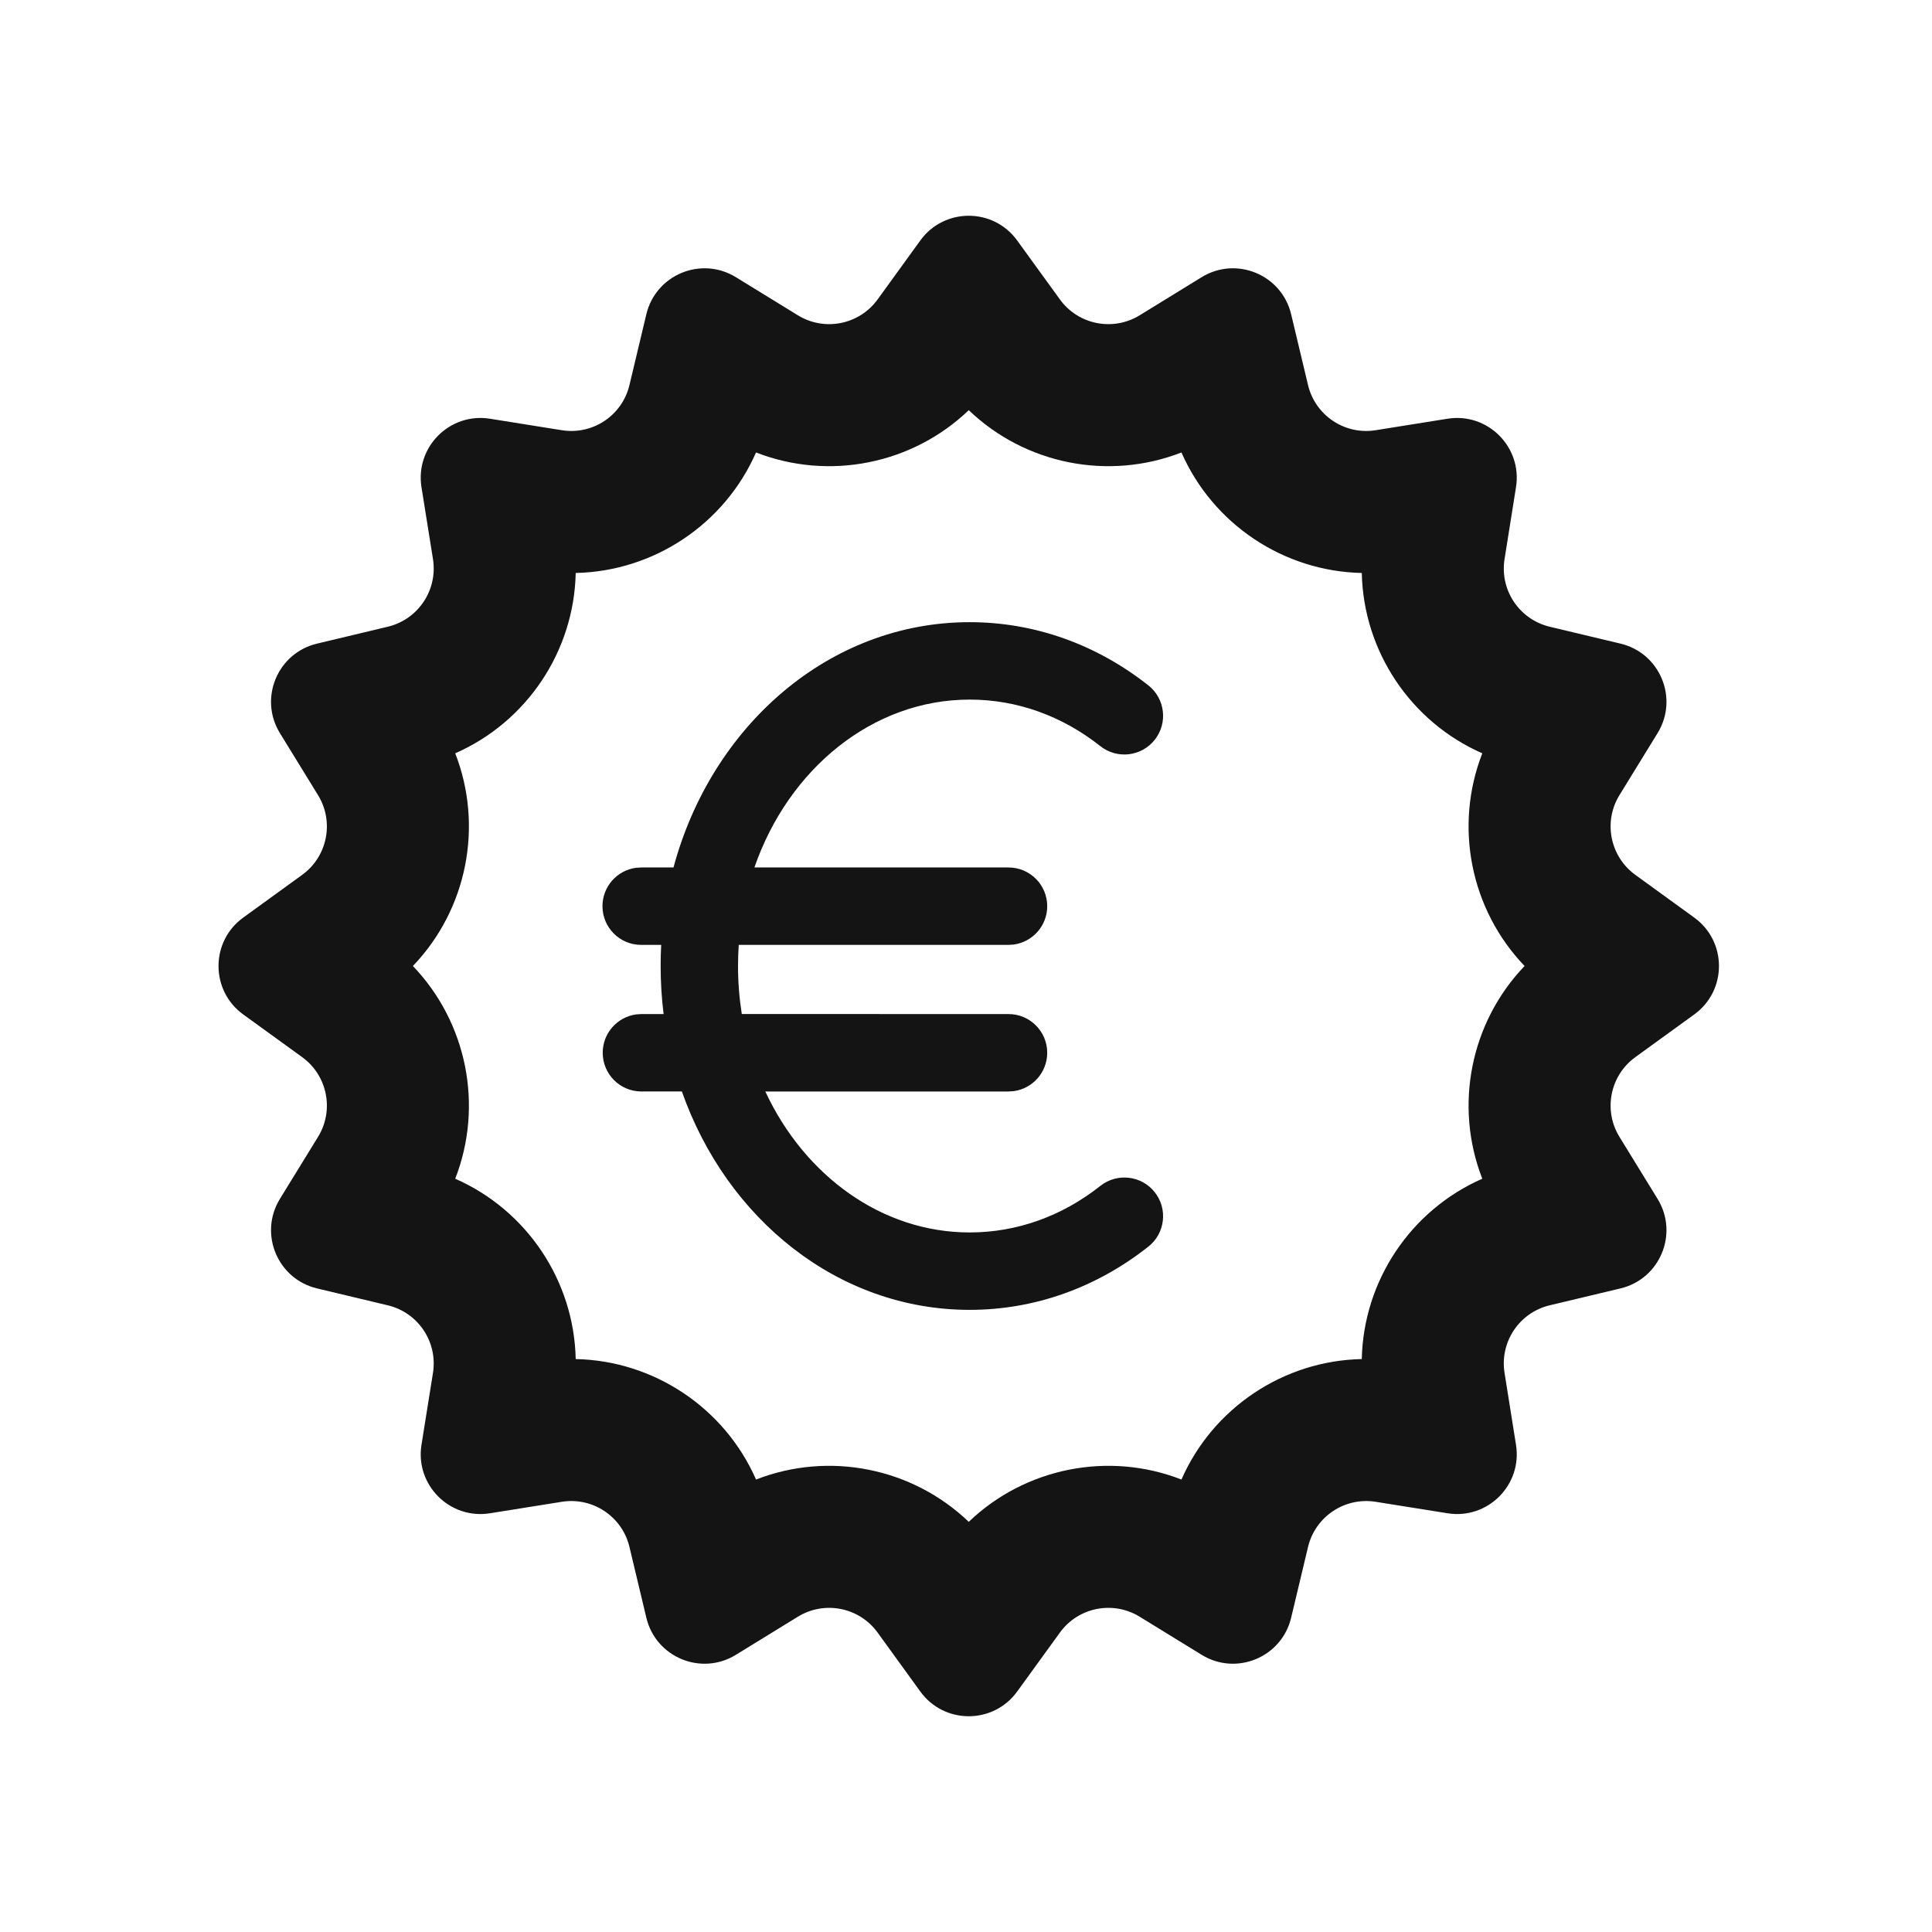 <svg width="56" height="56" viewBox="0 0 56 56" fill="none" xmlns="http://www.w3.org/2000/svg">
<path fill-rule="evenodd" clip-rule="evenodd" d="M21.914 13.115C24.028 13.939 26.442 13.459 28.08 11.889C29.717 13.459 32.132 13.939 34.245 13.115C35.157 15.192 37.204 16.56 39.472 16.608C39.52 18.876 40.888 20.923 42.965 21.835C42.141 23.948 42.621 26.363 44.191 28C42.621 29.638 42.141 32.052 42.965 34.166C40.888 35.078 39.52 37.125 39.472 39.393C37.204 39.44 35.157 40.808 34.245 42.885C32.132 42.061 29.717 42.542 28.08 44.111C26.442 42.542 24.028 42.061 21.914 42.885C21.002 40.808 18.955 39.44 16.687 39.393C16.64 37.125 15.272 35.078 13.195 34.166C14.018 32.052 13.538 29.638 11.968 28C13.538 26.363 14.018 23.948 13.195 21.835C15.272 20.923 16.64 18.876 16.687 16.608C18.955 16.56 21.002 15.192 21.914 13.115ZM26.676 6.97C27.368 6.015 28.791 6.015 29.483 6.97L30.722 8.679C31.253 9.413 32.261 9.613 33.033 9.139L34.831 8.034C35.836 7.417 37.15 7.961 37.424 9.108L37.914 11.161C38.125 12.043 38.979 12.613 39.873 12.47L41.958 12.137C43.122 11.951 44.128 12.958 43.942 14.122L43.61 16.206C43.467 17.101 44.037 17.955 44.919 18.166L46.972 18.656C48.119 18.93 48.663 20.244 48.046 21.249L46.941 23.047C46.466 23.819 46.667 24.826 47.401 25.358L49.109 26.597C50.064 27.289 50.064 28.712 49.109 29.404L47.401 30.642C46.667 31.174 46.466 32.181 46.941 32.953L48.046 34.751C48.663 35.756 48.119 37.071 46.972 37.345L44.919 37.835C44.037 38.045 43.467 38.899 43.61 39.794L43.942 41.878C44.128 43.043 43.122 44.049 41.958 43.863L39.873 43.53C38.979 43.388 38.125 43.958 37.914 44.839L37.424 46.892C37.15 48.039 35.836 48.584 34.831 47.966L33.033 46.861C32.261 46.387 31.253 46.587 30.722 47.321L29.483 49.03C28.791 49.985 27.368 49.985 26.676 49.03L25.438 47.321C24.906 46.587 23.899 46.387 23.127 46.861L21.329 47.966C20.324 48.584 19.009 48.039 18.735 46.892L18.245 44.839C18.035 43.958 17.181 43.388 16.286 43.53L14.202 43.863C13.037 44.049 12.031 43.043 12.217 41.878L12.55 39.794C12.692 38.899 12.122 38.045 11.24 37.835L9.188 37.345C8.041 37.071 7.496 35.756 8.113 34.751L9.218 32.953C9.693 32.181 9.492 31.174 8.759 30.642L7.05 29.404C6.095 28.712 6.095 27.289 7.05 26.597L8.759 25.358C9.492 24.826 9.693 23.819 9.218 23.047L8.113 21.249C7.496 20.244 8.041 18.93 9.188 18.656L11.24 18.166C12.122 17.955 12.692 17.101 12.55 16.206L12.217 14.122C12.031 12.958 13.037 11.951 14.202 12.137L16.286 12.47C17.181 12.613 18.035 12.043 18.245 11.161L18.735 9.108C19.009 7.961 20.324 7.417 21.329 8.034L23.127 9.139C23.899 9.613 24.906 9.413 25.438 8.679L26.676 6.97ZM33.287 19.867C31.787 18.682 29.994 18.034 28.106 18.034C24.029 18.034 20.622 21.045 19.522 25.143L18.585 25.144L18.433 25.154C17.885 25.228 17.463 25.698 17.463 26.266C17.463 26.886 17.965 27.388 18.585 27.388L19.165 27.387C19.154 27.59 19.149 27.794 19.149 28C19.149 28.473 19.178 28.938 19.235 29.393L18.591 29.393L18.439 29.403C17.892 29.478 17.47 29.947 17.47 30.515C17.47 31.135 17.972 31.637 18.591 31.637L19.764 31.636C21.064 35.332 24.292 37.967 28.106 37.967C29.994 37.967 31.787 37.319 33.287 36.133C33.773 35.749 33.855 35.043 33.471 34.557C33.087 34.071 32.381 33.989 31.895 34.373C30.785 35.251 29.479 35.723 28.106 35.723C25.56 35.723 23.319 34.077 22.183 31.637L29.232 31.637L29.384 31.627C29.932 31.553 30.354 31.083 30.354 30.515C30.354 29.895 29.852 29.393 29.232 29.393L21.501 29.392C21.43 28.941 21.392 28.476 21.392 28C21.392 27.794 21.399 27.59 21.413 27.388L29.232 27.388L29.384 27.378C29.932 27.303 30.354 26.834 30.354 26.266C30.354 25.646 29.852 25.144 29.232 25.144L21.867 25.143C22.859 22.281 25.297 20.278 28.106 20.278C29.479 20.278 30.785 20.75 31.895 21.628C32.381 22.012 33.087 21.929 33.471 21.443C33.855 20.957 33.773 20.252 33.287 19.867Z" fill="#141414"/>
</svg>
